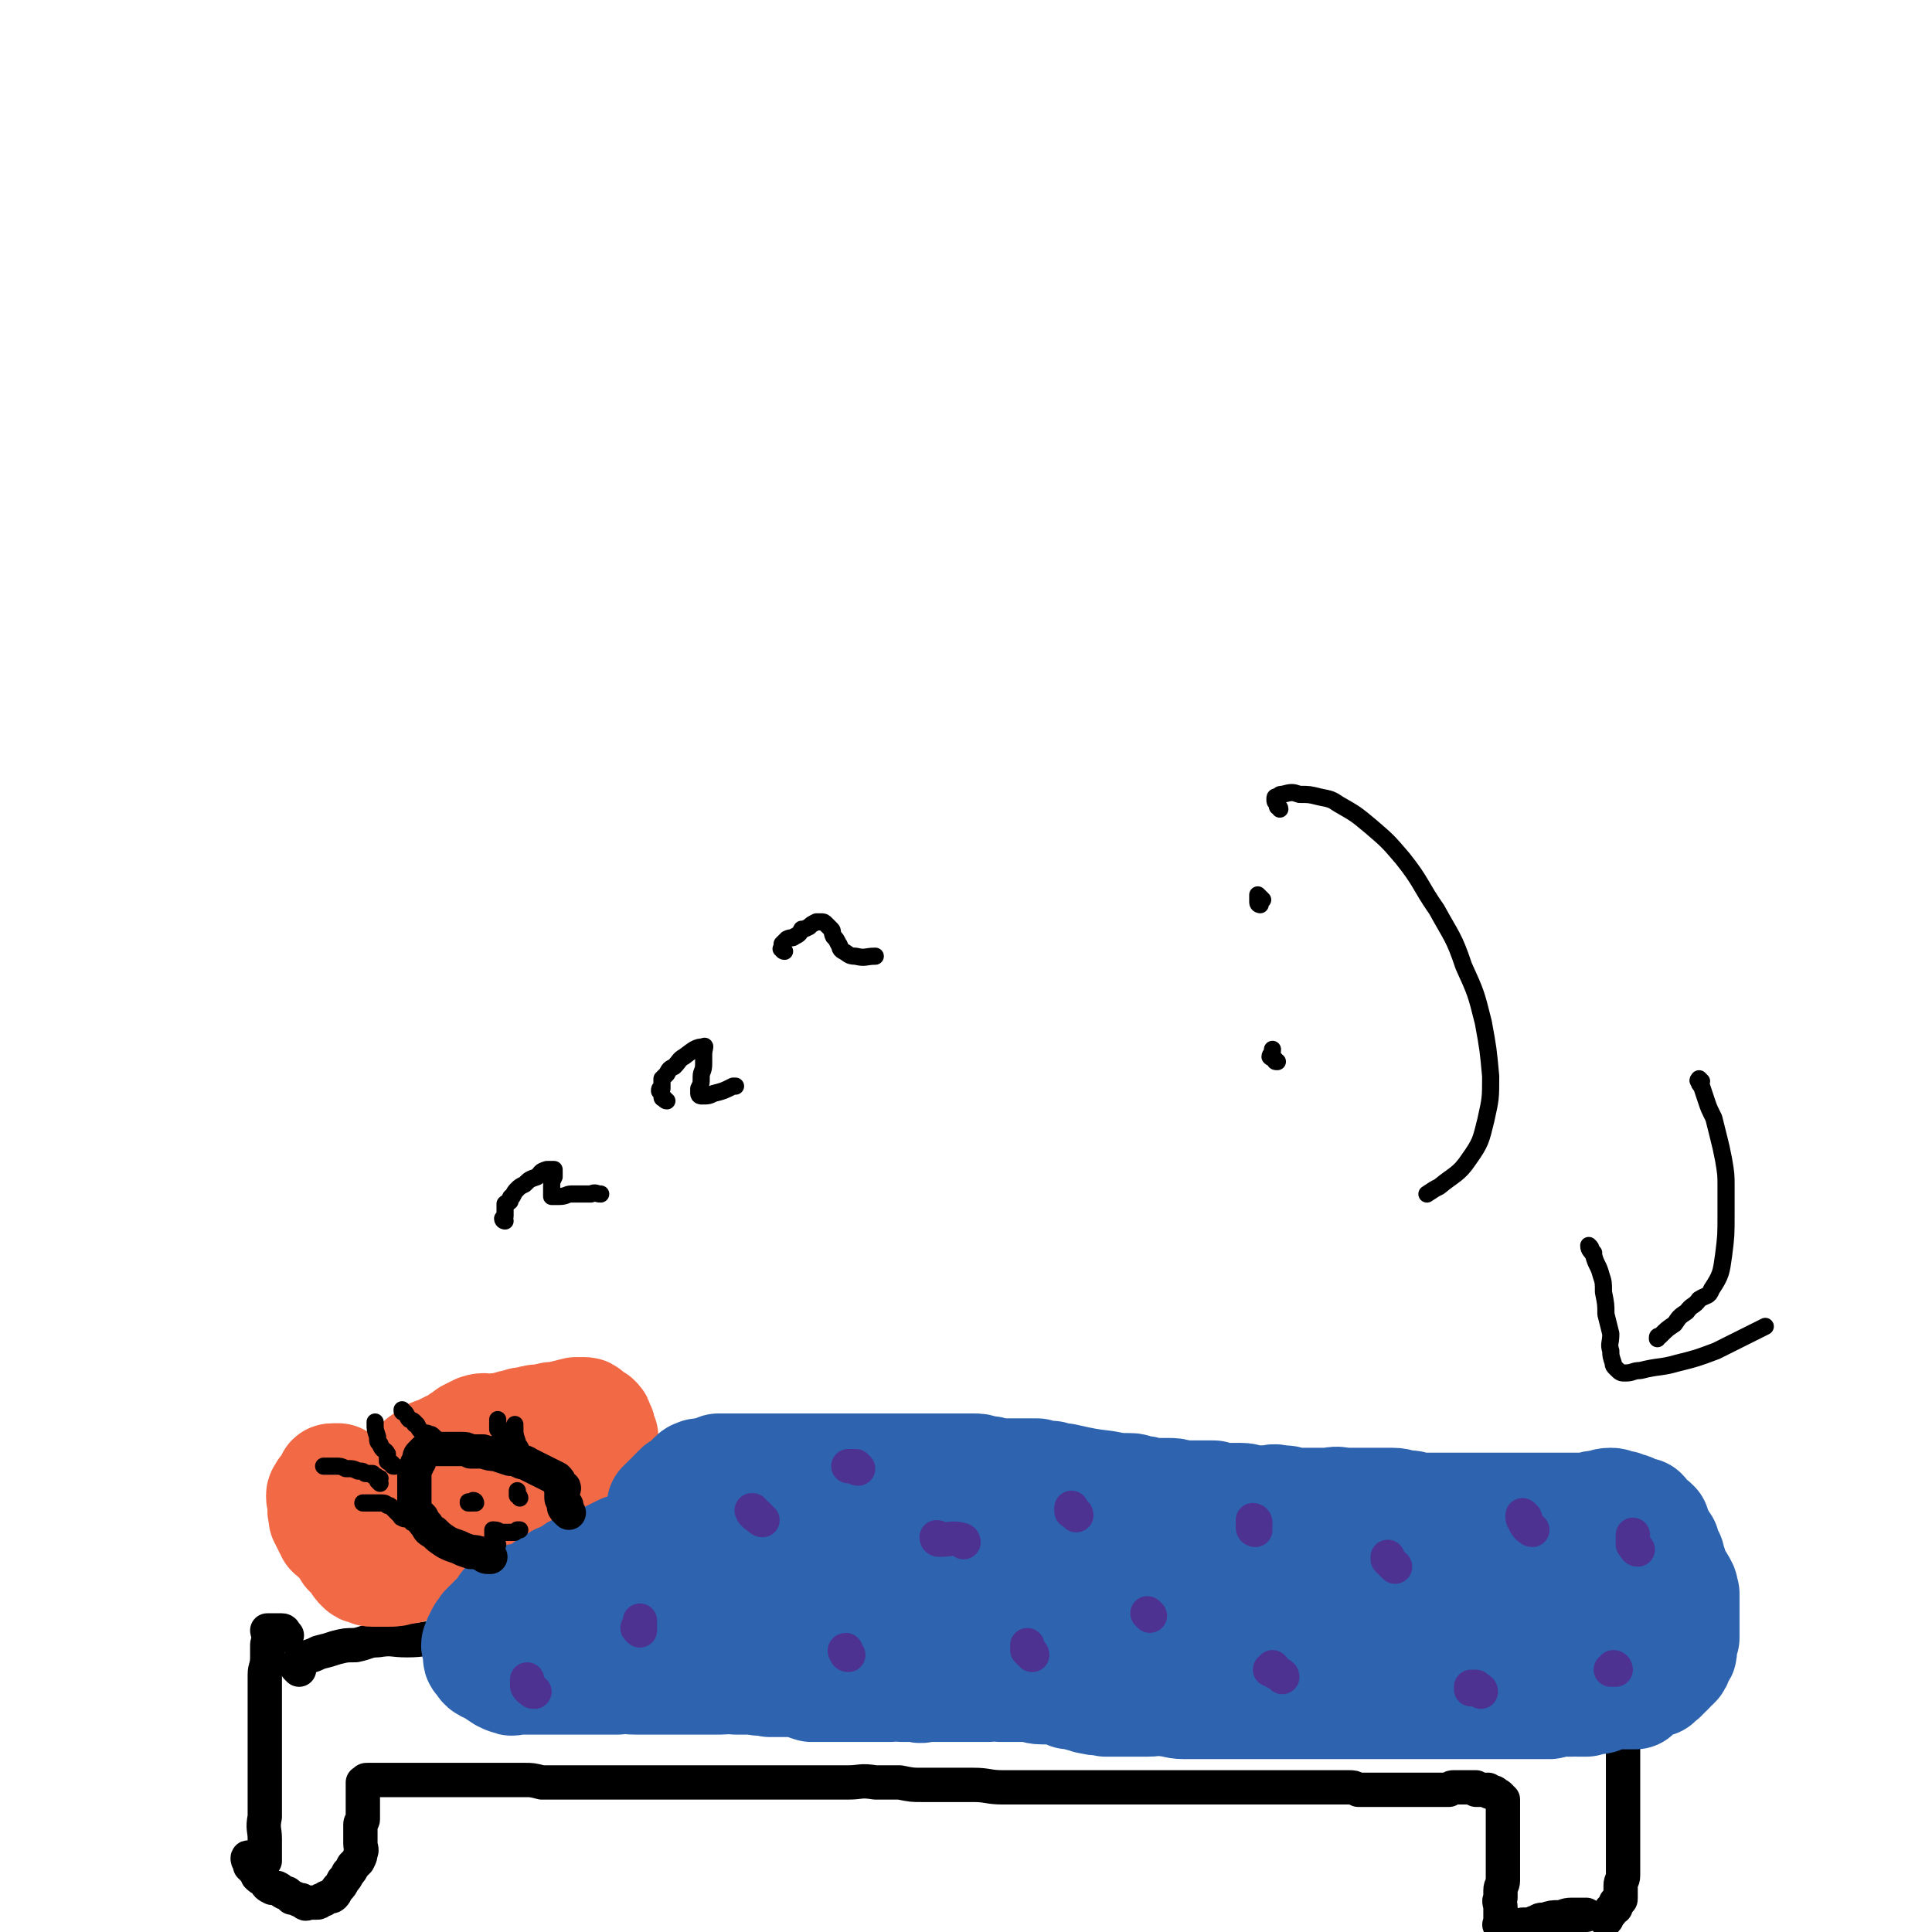 <svg viewBox='0 0 788 788' version='1.1' xmlns='http://www.w3.org/2000/svg' xmlns:xlink='http://www.w3.org/1999/xlink'><g fill='none' stroke='#000000' stroke-width='14' stroke-linecap='round' stroke-linejoin='round'><path d='M117,667c0,0 0,0 -1,-1 0,0 0,-1 -1,-1 -2,0 -2,0 -4,0 -1,0 -1,0 -2,0 0,1 1,1 1,2 0,1 0,1 0,2 -1,1 -1,1 -1,3 0,2 0,2 0,4 0,4 -1,4 -1,7 0,8 0,8 0,15 0,5 0,5 0,10 0,6 0,6 0,12 0,6 0,6 0,11 0,5 0,5 0,10 -1,5 0,5 0,9 0,4 0,4 0,9 '/><path d='M122,681c0,0 0,0 -1,-1 0,0 0,0 0,0 0,0 0,-1 0,-1 1,-1 1,-1 2,-1 1,-1 1,-1 2,-2 3,-1 3,-1 5,-2 4,-1 4,-1 7,-2 4,-1 4,-1 8,-1 5,-1 5,-2 9,-2 6,-1 6,0 12,0 7,0 7,-1 13,-1 7,0 7,0 15,0 7,0 7,0 15,1 8,0 8,0 16,1 9,2 9,2 19,3 9,1 9,1 19,2 10,0 10,0 21,1 12,0 12,0 24,0 10,0 10,0 20,0 12,0 12,0 23,0 11,0 11,0 22,0 11,-1 11,-1 22,-1 11,-1 11,0 22,-1 30,-1 30,-2 60,-3 8,-1 8,-1 17,-1 8,-1 8,-1 16,-1 9,0 9,0 18,0 8,0 8,0 16,0 7,0 7,0 15,0 7,0 7,0 14,0 8,0 8,0 16,0 6,0 6,0 12,0 7,0 7,0 13,0 5,0 5,0 11,0 5,0 5,0 10,0 4,0 4,0 8,0 4,0 4,0 8,0 2,0 2,0 5,-1 2,0 2,0 4,0 1,0 1,0 2,0 1,0 1,0 1,0 0,0 -1,0 0,-1 0,0 2,-1 2,-1 0,0 -2,0 -3,1 0,0 0,0 0,0 -1,1 0,1 0,2 0,1 -1,1 -1,3 0,1 0,1 -1,3 0,3 0,3 0,6 -1,3 -1,3 0,6 0,3 0,3 0,6 0,4 0,4 0,7 0,3 1,3 1,6 0,3 1,3 1,6 0,5 0,5 0,9 0,4 0,4 0,8 0,4 0,4 0,8 0,4 0,4 0,7 0,3 0,3 0,6 0,3 0,3 0,5 0,3 0,3 0,5 0,3 0,3 0,5 0,2 -1,2 -1,4 0,1 0,1 0,2 0,2 0,2 0,3 0,1 0,1 -1,1 0,1 0,1 -1,1 0,1 0,1 0,2 -1,0 -1,0 -1,0 0,1 0,1 -1,1 0,0 0,0 0,1 -1,0 -1,0 -1,1 -1,1 0,1 -1,2 0,0 0,0 0,0 '/><path d='M102,759c0,-1 -1,-2 -1,-1 0,0 0,1 1,2 0,1 0,1 0,1 1,1 1,1 2,2 1,1 1,1 1,2 1,1 1,1 3,2 1,2 1,2 3,3 1,0 1,0 2,0 2,1 1,1 3,2 1,0 1,0 2,1 0,0 0,0 1,1 1,0 1,0 3,1 0,0 0,0 1,0 1,1 1,1 1,1 1,1 1,0 2,0 0,0 0,0 1,0 0,0 0,0 1,0 0,0 0,0 1,0 1,0 1,0 2,-1 1,0 1,0 2,-1 2,-1 2,0 3,-1 1,-1 1,-2 2,-3 1,-1 1,-1 2,-3 1,-1 1,-1 2,-3 1,-1 1,-1 2,-3 1,-1 1,-1 2,-2 1,-2 1,-2 1,-3 1,-2 0,-2 0,-4 0,-1 0,-1 0,-3 0,-1 0,-1 0,-2 0,-2 0,-2 0,-3 0,-1 1,-1 1,-2 0,-1 0,-1 0,-2 0,-2 0,-2 0,-3 0,-1 0,-1 0,-1 0,-1 0,-1 0,-2 0,-1 0,-1 0,-1 0,-1 0,-1 0,-2 0,-1 0,-1 0,-1 0,0 0,0 0,-1 0,0 0,0 0,-1 0,0 0,0 0,-1 0,0 0,0 1,0 0,-1 0,-1 1,-1 1,0 1,0 2,0 3,0 3,0 6,0 1,0 1,0 2,0 2,0 2,0 3,0 2,0 2,0 3,0 2,0 2,0 4,0 1,0 1,0 3,0 2,0 2,0 4,0 2,0 2,0 4,0 2,0 2,0 5,0 3,0 3,0 6,0 4,0 4,0 7,0 4,0 4,0 7,0 4,0 4,0 8,0 3,0 3,0 7,1 3,0 3,0 6,0 4,0 4,0 8,0 4,0 4,0 8,0 4,0 4,0 8,0 4,0 4,0 7,0 4,0 4,0 8,0 4,0 4,0 8,0 5,0 5,0 11,0 5,0 5,0 10,0 6,0 6,0 11,0 5,0 5,0 10,0 5,0 5,0 10,0 6,0 6,0 11,0 4,0 4,0 9,0 5,0 5,-1 11,0 5,0 5,0 10,0 5,1 5,1 9,1 6,0 6,0 11,0 5,0 5,0 10,0 6,0 6,1 12,1 5,0 5,0 10,0 6,0 6,0 11,0 5,0 5,0 10,0 5,0 5,0 10,0 5,0 5,0 10,0 4,0 4,0 9,0 5,0 5,0 9,0 5,0 5,0 9,0 4,0 4,0 8,0 3,0 3,0 7,0 3,0 3,0 7,0 3,0 3,0 6,0 3,0 3,0 5,0 3,0 3,0 6,0 3,0 3,0 6,0 2,0 2,0 5,0 2,0 2,0 4,0 2,0 2,0 4,0 2,0 2,0 5,0 2,0 2,0 4,1 1,0 1,0 2,0 1,0 1,0 2,0 2,0 2,0 4,0 1,0 1,0 2,0 4,0 4,0 8,0 1,0 1,0 3,0 2,0 2,0 4,0 1,0 1,0 3,0 2,0 2,0 4,0 1,0 1,0 3,0 1,0 1,0 2,0 1,-1 1,-1 2,-1 1,0 1,0 2,0 1,0 1,0 2,0 1,0 1,0 1,0 1,0 1,0 3,0 0,0 1,0 1,0 0,0 0,0 0,1 1,0 1,0 2,0 0,0 0,0 1,0 0,0 0,0 1,0 0,0 1,0 1,0 0,0 0,1 1,1 0,0 0,0 1,0 1,0 1,1 1,1 1,0 1,0 2,1 0,0 0,1 1,1 0,1 0,1 0,2 0,1 0,1 0,3 0,2 0,2 0,4 0,3 0,3 0,5 0,3 0,3 0,5 0,3 0,3 0,6 0,2 0,2 0,4 0,2 0,2 0,4 0,2 -1,2 -1,4 0,1 0,1 0,3 -1,2 0,2 0,4 0,1 0,1 0,2 0,1 0,1 0,2 0,1 0,1 0,1 0,1 0,1 0,2 0,0 -1,0 0,0 0,0 0,0 0,0 1,0 1,1 1,1 1,0 1,0 2,1 1,0 1,0 2,0 1,-1 1,-1 2,-1 1,0 1,-1 2,-1 1,0 1,0 3,0 1,0 1,-1 3,-1 1,-1 1,-1 3,-1 3,-1 3,-1 6,-1 2,0 2,-1 5,-1 2,0 2,0 5,0 0,0 0,0 1,0 '/></g>
<g fill='none' stroke='#F26946' stroke-width='45' stroke-linecap='round' stroke-linejoin='round'><path d='M139,606c0,-1 -1,-1 -1,-1 0,-1 0,-1 0,-1 0,0 0,-1 0,-1 0,0 0,0 0,0 -1,0 -1,0 -1,0 -1,0 -1,0 -1,0 -1,0 -1,0 -1,1 0,0 0,0 0,0 -1,1 -1,1 -1,2 -1,1 -1,1 -1,1 0,1 0,1 -1,1 0,1 -1,1 -1,2 0,1 0,1 1,2 0,1 0,1 0,2 0,2 -1,2 0,3 0,1 0,1 0,2 1,1 1,1 1,2 0,0 0,0 1,1 0,0 0,0 0,1 1,1 1,1 1,2 1,0 1,0 2,1 0,1 0,1 1,1 2,2 2,2 3,4 1,1 1,1 1,2 1,1 1,1 2,2 1,1 1,1 2,2 0,1 0,1 1,2 1,1 1,1 2,1 2,1 2,1 3,1 1,0 1,0 2,0 2,0 2,0 4,0 3,0 3,0 6,-1 2,0 2,0 5,-1 3,-1 3,-1 7,-1 3,-1 3,-1 6,-2 3,-1 3,0 6,-1 2,0 2,0 5,0 2,0 2,0 3,0 2,0 2,0 4,0 2,0 2,0 4,0 2,0 2,0 4,0 2,0 2,-1 3,-1 3,0 3,0 5,-1 2,0 2,-1 4,-1 2,-1 2,-1 4,-2 2,-1 2,-1 4,-3 2,-1 2,-1 4,-2 2,-1 1,-1 3,-2 1,-2 1,-2 2,-3 1,-1 1,-1 2,-1 2,-1 2,-1 3,-2 1,-1 0,-1 1,-2 1,-1 1,-1 2,-2 1,-1 1,-1 1,-1 1,-2 1,-2 1,-3 0,-1 1,-1 1,-2 0,-1 0,-1 0,-2 0,-2 0,-2 0,-3 0,0 -1,0 -1,-1 0,0 0,0 0,-1 0,-1 -1,-1 -1,-2 0,0 0,0 0,-1 0,-1 0,-1 0,-2 0,-1 0,-1 0,-1 0,-1 0,-1 0,-2 0,0 0,0 0,-1 0,-1 0,-1 0,-1 -1,-1 0,-1 0,-1 0,-1 0,-1 0,-2 0,-1 0,-1 0,-1 -1,-1 -1,-1 -1,-2 0,-1 0,-1 0,-1 0,-1 -1,-1 -1,-2 0,-1 0,-1 -1,-2 0,0 -1,0 -1,0 -1,-1 -1,-1 -1,-1 -1,-1 -1,-1 -1,-1 -1,-1 -1,-1 -2,-1 0,0 0,0 -1,0 -1,0 -1,0 -2,0 -4,1 -4,1 -8,2 -1,0 -1,0 -2,0 -1,0 -1,1 -1,1 -2,0 -2,0 -4,0 -2,0 -2,0 -4,1 -3,0 -3,0 -5,1 -3,0 -3,1 -5,1 -3,1 -3,0 -5,1 -3,0 -3,-1 -6,0 -2,1 -2,1 -4,2 -2,2 -2,1 -4,3 -2,1 -2,1 -4,2 -2,1 -2,1 -4,2 -2,1 -2,0 -4,2 -2,1 -1,1 -3,2 -1,1 -1,1 -2,2 -2,1 -1,1 -2,2 -1,1 -2,1 -2,2 -1,1 -1,2 -1,3 -1,1 -1,1 -1,2 0,1 -1,0 -1,1 0,1 0,1 -1,1 0,1 0,1 -1,2 0,0 0,-1 0,-1 -1,0 -1,0 -1,0 0,0 0,0 1,0 1,-1 2,-1 3,-2 3,-1 3,-1 6,-1 5,-2 4,-2 9,-3 4,-1 4,-1 7,-1 4,-1 4,-1 8,-2 4,-1 4,0 7,0 3,-1 3,-1 6,-1 2,-1 2,-1 4,-1 1,0 1,0 3,-1 1,0 1,0 2,0 1,-1 1,0 2,0 1,0 1,0 2,0 1,0 1,0 2,0 1,0 1,0 2,0 1,0 1,0 1,0 1,0 1,0 2,0 0,-1 0,-1 1,-1 0,0 0,-1 0,-1 -1,0 -1,1 -1,1 -1,0 -1,-1 -2,-1 -1,0 -1,0 -2,0 -2,0 -2,0 -5,0 -3,0 -3,0 -6,0 -3,0 -3,0 -6,0 -3,0 -3,0 -6,1 -8,2 -8,2 -16,5 -2,0 -2,1 -3,2 -1,1 0,1 -1,2 '/></g>
<g fill='none' stroke='#2D63AF' stroke-width='45' stroke-linecap='round' stroke-linejoin='round'><path d='M278,630c-1,-1 -1,-1 -1,-1 -1,-1 0,-1 0,-1 0,0 0,0 0,-1 0,0 0,0 -1,1 0,0 0,0 -1,0 0,0 0,0 0,0 -1,0 -1,0 -1,0 -1,0 -1,0 -1,0 -1,0 -1,0 -1,0 -1,0 -1,0 -2,0 -1,0 -1,-1 -1,0 -1,0 -1,0 -2,0 -1,1 -1,1 -2,1 -1,0 -1,0 -3,1 -1,0 -1,0 -2,1 -1,0 -1,0 -3,0 -2,1 -2,1 -3,1 -2,1 -2,1 -4,2 -2,1 -2,1 -4,2 -1,0 -1,0 -3,1 -1,1 -1,1 -3,2 -1,0 -1,0 -3,1 -2,0 -2,0 -3,1 -2,1 -2,1 -3,2 -1,0 -1,1 -3,1 -1,1 -1,1 -2,2 -1,0 -1,0 -2,1 -1,0 -1,0 -2,1 -1,1 -1,1 -3,2 -1,1 -1,1 -2,1 -1,1 -1,0 -3,1 -1,0 -1,0 -2,0 -1,1 -1,1 -2,1 -1,1 -1,0 -2,1 -1,0 -1,1 -2,1 -1,2 -1,2 -2,3 -1,1 -1,1 -2,2 -1,1 -1,1 -2,2 -1,1 -1,1 -2,2 0,1 0,0 -1,2 -1,0 0,0 -1,1 0,1 0,1 -1,2 0,0 0,0 0,1 -1,1 -1,1 0,2 0,1 0,1 0,2 0,1 0,1 0,2 0,1 1,1 1,1 1,1 1,1 1,2 1,1 1,1 2,1 3,2 3,2 6,4 1,0 1,1 3,1 1,1 1,0 3,0 3,0 3,0 6,0 5,0 5,0 9,0 4,0 4,0 9,0 4,0 4,0 8,0 5,0 5,0 9,0 3,-1 3,0 7,0 3,0 3,0 6,0 3,0 3,0 6,0 3,0 3,0 6,0 2,0 2,0 5,0 3,0 3,0 5,0 4,0 4,0 7,0 3,0 3,-1 6,0 4,0 4,0 7,0 4,1 4,0 7,1 3,0 3,0 6,0 3,0 3,0 5,0 3,1 3,1 6,2 3,0 3,0 6,0 3,0 3,0 6,0 3,0 3,0 6,0 4,0 4,0 7,0 4,0 4,0 7,0 2,0 2,-1 5,0 3,0 3,0 6,0 2,1 2,0 4,0 3,0 3,0 5,0 3,0 3,0 5,0 2,0 2,0 5,0 3,0 3,0 5,0 3,0 3,0 5,0 3,-1 3,-1 5,0 3,0 3,0 5,0 3,0 3,0 6,0 3,0 3,1 6,1 3,0 3,0 6,0 3,1 3,1 5,2 3,0 3,0 5,1 2,0 2,1 4,1 3,1 3,0 6,1 3,0 3,0 5,0 3,0 3,0 6,0 3,0 3,0 6,0 4,0 4,-1 8,0 3,0 3,1 7,1 3,0 3,0 7,0 3,0 3,0 6,0 3,0 3,0 6,0 3,0 3,0 6,0 4,0 4,0 8,0 3,0 3,0 7,0 3,0 3,0 7,0 4,0 4,0 7,0 4,0 4,0 7,0 4,0 4,0 8,0 2,0 2,0 5,0 6,0 6,0 12,0 2,0 2,0 5,0 3,0 3,0 6,0 3,0 3,0 6,0 4,0 4,0 8,0 3,0 3,0 7,0 3,0 3,0 6,0 3,0 3,0 6,0 2,0 2,0 4,0 1,0 1,0 3,0 2,0 2,0 4,0 2,0 2,0 4,0 2,0 2,0 4,0 1,0 1,-1 3,-1 1,0 1,0 3,0 1,0 1,0 3,0 1,-1 1,0 2,0 1,0 1,0 2,0 1,0 1,0 2,0 2,-1 2,-1 4,-1 0,0 0,0 1,0 1,0 1,-1 2,-1 1,0 1,0 3,-1 1,0 1,0 2,0 1,0 1,0 2,0 1,0 1,0 2,0 0,0 0,0 1,0 0,0 0,0 0,0 2,0 2,0 3,0 1,-1 0,-1 1,-2 1,0 1,0 1,0 2,-1 1,-1 3,-2 1,0 1,0 3,-1 1,0 1,0 1,-1 1,-1 1,-1 2,-1 0,-1 0,-1 1,-1 0,-1 1,-1 1,-1 1,-1 1,-1 1,-1 1,-1 0,-1 1,-2 1,0 1,0 1,0 1,-1 1,-1 1,-2 0,-1 0,-1 0,-1 1,-1 1,0 1,-1 1,-1 1,-1 1,-2 0,-1 0,-1 0,-3 0,-1 0,-1 1,-2 0,-1 0,-1 0,-2 0,-1 0,-1 0,-2 0,-1 0,-1 0,-2 0,-1 0,-1 0,-1 0,-2 0,-2 0,-3 0,0 0,0 0,-1 0,0 0,0 0,-1 0,-1 0,-1 0,-2 0,-2 0,-2 0,-3 0,-1 0,-1 0,-1 -1,-2 0,-2 -1,-3 0,-1 -1,-1 -1,-2 -2,-3 -2,-3 -3,-6 0,-1 0,-1 -1,-2 0,0 -1,0 -1,-1 0,0 1,-1 1,-1 -1,-1 -1,-1 -1,-1 -1,-1 0,-1 -1,-2 0,0 0,0 0,-1 0,-1 0,-1 0,-1 -1,-1 -1,-1 -1,-1 -1,-1 -1,-1 -1,-2 0,-1 -1,-1 -1,-1 0,0 -1,0 -1,-1 0,0 0,-1 0,-1 0,-1 0,-1 0,-2 -1,-1 -1,-1 -2,-1 -1,-1 -1,-1 -1,-1 0,0 0,-1 -1,-1 -1,-1 0,-1 -1,-2 -1,0 -1,0 -2,0 -1,-1 -1,-1 -2,-1 -1,-1 -1,-1 -3,-1 -1,-1 -1,-1 -3,-1 -1,0 -1,-1 -3,-1 -3,0 -3,1 -5,1 -3,0 -3,1 -6,1 -3,0 -3,0 -5,0 -2,0 -2,0 -4,0 -2,0 -2,0 -5,0 -2,0 -2,0 -4,0 -2,0 -2,0 -4,0 -3,0 -3,0 -6,0 -4,0 -4,0 -7,0 -3,0 -3,0 -7,0 -3,0 -3,0 -7,0 -3,0 -3,0 -6,0 -3,0 -3,0 -6,0 -3,0 -3,0 -6,0 -2,0 -2,-1 -5,-1 -3,0 -3,-1 -6,-1 -3,0 -3,0 -7,0 -3,0 -3,0 -6,0 -4,0 -4,0 -7,0 -4,-1 -4,0 -7,0 -4,0 -4,0 -7,0 -3,0 -3,0 -7,0 -2,-1 -2,-1 -5,-1 -3,-1 -3,0 -5,0 -3,0 -3,0 -6,0 -2,0 -2,-1 -5,-1 -2,0 -2,0 -5,0 -3,0 -3,0 -6,-1 -3,0 -3,0 -6,0 -3,0 -3,0 -7,0 -3,-1 -3,-1 -6,-1 -3,0 -3,0 -5,0 -3,0 -3,-1 -6,-1 -2,0 -2,-1 -4,-1 -5,0 -5,0 -10,-1 -8,-1 -8,-1 -17,-3 -2,0 -2,0 -5,-1 -3,0 -3,0 -6,-1 -2,0 -2,0 -5,0 -3,0 -3,0 -6,0 -2,0 -2,0 -5,0 -3,-1 -3,-1 -5,-1 -3,-1 -3,-1 -5,-1 -3,0 -3,0 -6,0 -3,0 -3,0 -6,0 -3,0 -3,0 -7,0 -2,0 -2,0 -5,0 -3,0 -3,0 -6,0 -2,0 -2,0 -5,0 -2,0 -2,0 -4,0 -3,0 -3,0 -6,0 -2,0 -2,0 -5,0 -2,0 -2,0 -4,0 -2,0 -2,0 -3,0 -2,0 -2,0 -3,0 -3,0 -3,0 -5,0 -2,0 -2,0 -4,0 -1,0 -1,0 -3,0 -2,0 -2,0 -4,0 -2,0 -2,0 -3,0 -2,0 -2,0 -3,0 -2,0 -2,0 -4,0 -2,0 -2,0 -4,0 -2,0 -2,0 -3,0 -2,0 -2,0 -3,0 -1,0 -1,0 -2,0 -2,0 -2,0 -3,0 -1,0 -2,0 -3,0 -1,1 -1,1 -1,2 -1,0 -2,0 -3,0 -1,0 -1,-1 -2,0 -1,0 -1,0 -2,0 -1,1 -1,0 -2,1 -1,1 -1,1 -1,1 -1,2 -1,2 -2,3 -1,1 -1,1 -3,1 -1,1 -1,1 -2,2 -1,1 -1,1 -1,2 -1,0 -1,0 -2,1 -1,1 -1,1 -2,2 '/><path d='M303,630c0,-1 0,-1 -1,-1 0,-1 0,-1 -1,-1 -1,0 -1,0 -2,0 -1,0 -1,0 -3,0 -3,1 -3,1 -5,2 -3,1 -3,0 -6,2 -4,1 -4,1 -7,4 -4,2 -3,3 -7,5 -4,3 -4,3 -7,5 -3,1 -3,1 -6,3 -2,1 -2,2 -4,3 -1,1 -2,0 -3,1 -1,1 -1,1 -2,2 -1,1 -1,1 -1,1 -1,1 -1,2 0,2 0,0 0,0 1,0 1,-1 1,0 2,0 3,0 3,0 6,0 4,0 4,0 8,0 5,0 5,0 11,0 6,-1 6,-1 12,-2 7,-1 7,-1 14,-2 6,-1 6,0 12,-1 6,-1 6,-1 12,-3 5,-1 5,-1 10,-2 5,-1 5,-1 9,-2 5,-1 5,-1 9,-2 3,-2 3,-1 6,-3 2,-1 2,-2 4,-3 2,-1 2,-1 4,-2 1,-1 2,0 3,-1 1,0 1,0 2,-1 0,-1 0,-1 0,-2 0,0 0,0 0,0 -9,-1 -9,-1 -18,0 -4,0 -4,1 -8,2 -4,2 -5,2 -9,4 -5,2 -4,3 -9,5 -3,2 -3,2 -6,4 -1,1 -2,1 -3,3 -1,1 -1,1 -1,3 0,0 1,1 1,1 3,0 3,0 6,1 6,0 6,0 13,0 9,-1 9,-1 17,-2 8,0 8,-1 16,-1 7,-1 7,-1 15,-2 6,-1 6,-1 13,-1 5,-1 5,-1 10,-1 3,-1 3,-1 7,-1 1,0 2,0 3,0 0,0 -1,1 0,1 0,1 0,1 1,2 1,1 1,1 2,1 2,1 2,1 5,1 6,1 6,1 11,1 6,0 6,0 13,0 6,0 6,0 13,0 5,0 5,0 10,0 4,0 4,0 8,0 3,0 3,0 5,0 1,0 2,0 2,0 0,0 -1,0 -2,0 -2,0 -2,1 -4,2 -2,1 -2,1 -4,2 -2,2 -2,2 -3,3 -1,1 -1,1 -2,2 0,0 -1,0 0,0 1,0 1,-1 3,-2 4,-1 4,-1 8,-3 3,-2 4,-2 7,-4 3,-1 3,-2 5,-4 2,-1 2,-1 3,-2 1,-2 1,-2 1,-3 -1,-1 -2,-1 -4,-1 -3,-1 -3,-1 -6,-1 -5,0 -5,0 -10,0 -6,0 -6,0 -11,0 -5,0 -5,-1 -10,-1 -6,0 -6,-1 -12,-1 -5,0 -5,0 -11,0 -5,0 -5,0 -10,0 -4,0 -4,0 -8,-1 -3,0 -3,0 -6,-1 -3,0 -3,0 -6,0 -1,-1 -1,-1 -3,-1 0,-1 0,-1 -1,-1 -1,0 -1,-1 -2,-1 0,0 -1,0 0,0 1,-1 1,-2 3,-3 2,-1 2,-1 5,-1 4,0 4,0 8,0 4,0 4,0 9,0 4,0 4,0 9,0 4,1 4,1 8,2 5,0 5,1 9,2 5,1 5,0 10,1 3,1 4,1 7,3 2,1 3,1 4,3 0,1 0,2 -1,3 -3,2 -3,1 -7,1 -5,1 -5,2 -11,2 -10,0 -10,0 -21,-1 -9,0 -9,0 -18,-1 -9,-1 -9,-1 -17,-2 -7,-1 -7,-1 -14,-3 -5,-1 -5,0 -11,-1 -3,-1 -3,-1 -7,-3 -1,0 -3,0 -2,-1 0,0 2,0 4,0 3,-1 3,-1 5,-1 5,0 5,0 9,0 13,0 13,0 26,0 14,0 14,0 27,0 16,1 16,1 32,2 17,1 17,1 33,2 15,1 15,1 30,2 12,1 12,0 23,1 10,1 10,1 20,3 7,1 7,1 14,2 4,1 4,1 9,2 3,1 3,1 5,3 3,1 3,1 4,3 1,3 1,3 1,6 1,2 1,2 2,4 0,2 1,2 2,3 1,0 1,0 2,1 1,0 1,0 2,0 0,0 0,-1 0,-1 0,-1 1,-1 0,-1 0,-1 -1,-1 -2,-2 -2,-1 -2,-2 -5,-2 -4,-2 -4,-1 -8,-2 -7,-1 -7,0 -13,0 -6,-1 -6,-1 -13,0 -5,0 -5,0 -10,1 -4,0 -4,0 -8,0 -3,0 -3,0 -6,0 -2,0 -2,0 -4,0 0,0 0,0 0,0 1,0 1,0 3,0 1,0 1,0 2,0 2,0 2,-1 4,-1 3,0 3,1 6,1 1,0 1,0 3,-1 1,0 2,0 2,0 -6,1 -8,1 -15,1 -6,0 -6,0 -11,0 -5,0 -5,1 -10,1 -3,1 -3,0 -6,1 -2,0 -3,0 -4,1 -1,1 -1,2 0,3 2,2 2,2 4,3 5,2 5,2 10,3 9,1 9,0 18,0 11,0 11,0 22,0 2,1 2,1 4,1 '/><path d='M648,662c0,0 0,-1 -1,-1 0,-1 0,-1 -1,-1 -1,-1 0,-1 -2,-2 0,-1 -1,0 -1,0 -1,-1 -1,-1 -1,-2 0,0 1,0 2,0 1,0 1,0 2,-1 2,0 2,-1 4,-1 1,-1 1,0 3,0 1,0 1,-1 1,-1 1,0 1,0 1,0 1,-1 0,-1 0,-1 -1,0 -1,0 -2,0 -1,-1 -1,-1 -1,-1 -1,0 -1,0 -2,1 0,0 -1,-1 -1,0 0,0 0,0 0,0 '/><path d='M641,648c-1,-1 -1,-1 -1,-1 -1,-1 -1,-1 -1,-1 -1,0 -1,0 -2,0 -1,-1 -1,-1 -1,-1 -1,-1 -1,-1 -1,-1 -1,0 -1,0 -2,-1 0,0 0,0 0,0 '/></g>
<g fill='none' stroke='#4D3292' stroke-width='14' stroke-linecap='round' stroke-linejoin='round'><path d='M261,665c0,0 -1,-1 -1,-1 0,0 0,0 1,0 0,-1 0,-1 0,-2 0,0 0,0 0,0 0,-1 0,-1 0,-1 '/><path d='M311,620c-1,0 -1,-1 -1,-1 -1,0 -1,0 -1,-1 0,0 0,0 -1,0 0,-1 0,-1 -1,-1 0,0 0,0 0,-1 -1,0 0,0 0,0 0,0 0,1 0,1 '/><path d='M346,675c0,0 -1,0 -1,-1 0,0 0,0 0,0 -1,-1 0,-1 0,-1 '/><path d='M218,690c-1,0 -1,0 -1,-1 -1,0 -1,0 -1,0 -1,-1 -1,-1 -1,-2 0,-1 0,-1 0,-1 0,-1 0,-1 0,-1 0,0 0,0 0,0 '/><path d='M393,629c0,0 0,-1 -1,-1 -4,-1 -4,0 -9,0 -1,0 -1,-1 -1,-1 0,0 1,0 2,1 '/><path d='M350,599c-1,0 -1,-1 -1,-1 -1,0 -1,0 -1,0 -1,0 -1,0 -1,0 -1,0 -1,0 -1,0 0,0 0,0 1,0 '/><path d='M421,675c0,-1 -1,-1 -1,-1 -1,-1 -1,-1 -1,-1 0,-1 0,-1 0,-2 '/><path d='M439,618c0,-1 -1,-1 -1,-1 -1,-1 -1,0 -1,-1 0,0 0,0 0,-1 0,0 0,0 0,0 '/><path d='M469,659c0,0 -1,-1 -1,-1 0,0 0,0 0,0 '/><path d='M512,624c0,0 -1,0 -1,-1 0,0 1,0 1,0 0,-1 -1,-1 -1,-1 0,-1 0,-1 0,-2 0,0 1,0 1,1 0,0 0,0 0,1 '/><path d='M523,684c0,-1 -1,-1 -1,-1 -1,-1 -1,-1 -2,-1 0,-1 0,-1 -1,-2 0,0 0,1 -1,1 '/><path d='M569,639c-1,-1 -1,-1 -1,-1 -1,-1 -1,-1 -1,-1 -1,-1 -1,-1 -1,-1 0,0 0,0 0,-1 0,0 0,0 0,0 '/><path d='M604,690c0,-1 -1,-1 -1,-1 -1,-1 -1,-1 -1,-1 -1,0 -1,0 -2,0 0,0 0,1 0,1 '/><path d='M625,624c0,0 -1,0 -1,-1 -1,0 -1,0 -1,-1 -1,0 -1,-1 -1,-1 0,-1 -1,-1 -1,-2 0,0 0,-1 0,-1 0,0 1,1 1,1 '/><path d='M659,681c0,0 0,-1 -1,-1 0,0 0,1 0,1 -1,0 -1,0 -1,0 '/><path d='M668,632c-1,0 -1,-1 -1,-1 -1,-1 -1,-1 -1,-1 0,-2 0,-2 0,-4 '/></g>
<g fill='none' stroke='#000000' stroke-width='14' stroke-linecap='round' stroke-linejoin='round'><path d='M232,617c0,0 -1,-1 -1,-1 -1,-1 -1,-1 -1,-2 0,0 1,0 1,0 -1,0 -1,0 -1,-1 0,0 0,0 0,-1 0,0 -1,0 -1,-1 0,0 0,0 0,-1 0,0 0,0 0,0 0,-1 0,-1 0,-1 0,-1 0,-1 0,-1 0,-1 1,-1 1,-1 0,-1 -1,0 -1,-1 -1,0 0,-1 -1,-1 0,-1 0,-1 -1,-2 -4,-2 -4,-2 -8,-4 -2,-1 -2,-1 -4,-2 -1,-1 -1,0 -3,-1 -2,-1 -2,-1 -4,-1 -3,-1 -3,-1 -6,-2 -2,0 -2,0 -5,-1 -2,0 -2,0 -5,0 -2,-1 -2,-1 -4,-1 -2,0 -2,0 -3,0 -3,0 -3,0 -5,0 -1,0 -1,0 -2,0 -1,0 -1,-1 -3,0 -1,0 -1,0 -2,1 -1,1 -1,1 -1,1 -1,1 -1,1 -1,3 -1,1 -1,1 -1,2 -1,1 -1,1 -1,3 0,1 0,1 0,2 0,2 0,2 0,4 0,2 0,2 0,3 0,2 0,2 0,4 0,1 0,1 1,3 1,1 1,1 2,2 1,2 1,2 2,3 1,2 1,2 3,3 2,2 2,2 5,4 2,1 2,1 5,2 2,1 2,1 5,2 2,0 2,0 5,1 1,1 1,1 3,1 '/></g>
<g fill='none' stroke='#000000' stroke-width='7' stroke-linecap='round' stroke-linejoin='round'><path d='M194,613c0,0 0,-1 -1,-1 0,0 0,0 0,1 -1,0 -1,0 -1,0 0,0 0,0 -1,0 0,0 0,-1 0,0 0,0 0,0 1,0 '/><path d='M212,611c0,0 0,-1 -1,-1 0,-1 0,-1 0,-1 0,0 0,0 0,-1 '/><path d='M203,630c-1,-1 -1,-1 -1,-1 -1,-1 -1,-1 -1,-1 0,0 0,0 0,-1 0,0 0,0 0,-1 0,0 0,0 0,0 0,-1 0,-1 0,-1 0,0 0,-1 0,-1 1,0 2,0 3,1 1,0 1,0 2,0 1,0 1,0 1,0 1,0 1,0 2,0 0,0 0,0 1,0 1,-1 1,-1 1,-1 1,0 1,0 1,0 '/><path d='M219,598c0,0 -1,0 -1,-1 0,0 0,0 0,0 -1,0 -1,0 -1,0 -1,-1 -1,-1 -1,-1 0,-1 0,-1 0,-1 -1,0 -1,0 -1,-1 -1,0 -1,0 -1,-1 -1,0 -1,0 -1,-1 -1,-1 -1,-1 -2,-3 0,0 0,0 -1,-1 0,-1 0,-1 0,-2 0,0 0,0 0,0 '/><path d='M209,598c0,0 0,0 -1,-1 0,-1 0,-1 0,-1 0,-1 0,-1 0,-2 0,0 0,0 0,-1 0,-1 -1,-1 -1,-2 0,-1 0,-1 0,-1 -1,-1 -1,-1 -1,-1 -1,-1 -1,-1 -1,-2 0,0 0,0 -1,-1 0,-1 0,-1 0,-2 -1,-1 -1,-1 -1,-1 0,-1 0,-1 0,-2 0,-1 0,-1 0,-2 '/><path d='M181,591c0,-1 -1,-1 -1,-1 -1,-1 -1,-1 -1,-1 0,0 0,0 0,-1 -1,-1 -1,-1 -2,-2 -1,-1 -1,-1 -2,-1 -1,-1 -2,0 -3,-1 -1,-1 -1,-1 -2,-3 -1,0 -1,0 -1,-1 -1,-1 -2,-1 -2,-1 -1,-1 -1,-2 -2,-3 -1,0 -1,0 -1,-1 '/><path d='M155,605c0,0 -1,-1 -1,-1 0,-1 1,-1 1,-1 -1,0 -1,-1 -2,-1 -1,0 -1,0 -1,-1 -1,0 -1,0 -3,0 -1,-1 -1,-1 -3,-1 -2,-1 -2,-1 -5,-1 -2,-1 -2,-1 -4,-1 -2,0 -2,0 -4,0 0,0 0,0 -1,0 '/><path d='M168,621c0,-1 0,-1 -1,-1 -1,-1 -2,0 -3,-1 -1,0 0,-1 -1,-1 -2,-2 -2,-2 -3,-3 -1,-1 -1,-1 -2,-1 -1,-1 -1,-1 -3,-1 -2,0 -2,0 -4,0 -1,0 -1,0 -3,0 0,0 0,0 0,0 '/><path d='M161,598c-1,0 -1,0 -1,-1 -1,-1 -1,0 -2,-1 0,-1 0,-1 0,-3 -1,-2 -2,-1 -3,-4 -1,-1 -1,-1 -1,-3 -1,-3 -1,-3 -1,-5 0,0 0,0 0,-1 '/><path d='M219,598c0,0 0,0 -1,-1 0,0 0,0 0,0 -1,-1 -1,-1 -2,-2 -1,-1 -1,-1 -2,-2 -1,-1 -1,-1 -2,-3 -1,-1 -1,-1 -1,-2 -1,-3 -1,-3 -1,-6 -1,0 0,0 0,-1 '/><path d='M514,369c0,0 -1,0 -1,-1 0,0 0,0 0,-1 0,0 0,0 0,-1 0,0 0,-1 0,-1 1,1 1,1 2,2 '/><path d='M521,433c-1,0 -1,0 -1,-1 -1,-1 -1,0 -2,-1 0,-1 1,-1 1,-3 '/><path d='M522,330c0,-1 -1,-1 -1,-1 0,-1 0,-1 0,-1 -1,-1 -1,-1 -1,-2 0,-1 0,-1 1,-1 1,-1 1,-1 2,-1 4,-1 4,-1 7,0 4,0 4,0 8,1 5,1 5,1 8,3 7,4 7,4 13,9 7,6 7,6 13,13 8,10 7,11 14,21 6,11 7,11 11,23 5,11 5,11 8,23 2,11 2,11 3,22 0,9 0,9 -2,18 -2,8 -2,9 -7,16 -4,6 -6,6 -12,11 -2,1 -2,1 -5,3 '/><path d='M206,498c0,0 -1,0 -1,-1 0,0 1,0 1,-1 0,-1 0,-1 0,-2 0,0 0,0 0,-1 0,-1 0,-1 0,-2 1,-1 1,0 2,-1 0,-1 0,-2 1,-2 1,-2 1,-2 2,-3 1,-1 1,-1 3,-2 2,-2 2,-2 5,-3 2,-2 1,-2 4,-3 1,0 1,0 3,0 0,0 0,0 0,0 0,0 0,0 0,1 0,1 0,1 0,2 -1,2 -1,2 -1,4 0,1 0,1 0,2 0,1 0,1 0,2 0,0 1,0 1,0 1,0 1,0 2,0 3,0 3,-1 5,-1 4,0 4,0 8,0 2,-1 2,0 4,0 '/><path d='M272,449c-1,0 -1,-1 -1,-1 -1,0 -1,0 -1,-1 0,-1 0,-1 -1,-2 0,-1 0,-1 1,-1 0,-2 0,-2 0,-4 1,-1 1,-1 2,-2 1,-2 1,-2 3,-3 2,-2 2,-3 4,-4 4,-3 5,-4 8,-4 1,-1 0,1 0,3 0,2 0,2 0,4 0,3 -1,3 -1,5 0,3 0,3 -1,5 0,1 0,2 0,2 0,1 1,1 1,1 3,0 3,0 5,-1 4,-1 4,-1 8,-3 0,0 0,0 1,0 '/><path d='M320,388c-1,0 -1,-1 -1,-1 -1,0 0,0 0,0 0,-1 0,-1 0,-1 0,-1 0,-1 0,-1 1,-1 1,-1 2,-2 2,-1 2,0 3,-1 2,-1 2,-1 3,-3 1,0 1,0 3,-1 1,-1 1,-1 3,-2 1,0 1,0 2,0 1,0 1,0 2,1 1,1 1,1 2,2 1,1 0,1 1,3 1,1 1,1 2,3 1,1 0,2 2,3 2,1 2,2 5,2 4,1 4,0 8,0 '/><path d='M694,441c0,0 -1,-1 -1,-1 0,0 -1,1 0,1 0,1 0,1 1,2 1,3 1,3 2,6 1,3 1,3 3,7 1,4 1,4 2,8 1,4 1,4 2,9 1,6 1,6 1,11 0,6 0,6 0,11 0,9 0,9 -1,17 -1,7 -1,8 -5,14 -1,3 -2,2 -5,4 -2,3 -3,2 -5,5 -3,2 -3,2 -5,5 -3,2 -3,2 -6,5 -1,0 -1,0 -1,1 '/><path d='M650,511c0,0 0,0 -1,-1 0,0 0,0 0,0 0,-1 0,-1 -1,-2 0,0 0,0 0,0 0,2 1,2 2,4 1,4 2,4 3,8 1,3 1,3 1,7 1,5 1,5 1,9 1,4 1,4 2,8 0,4 -1,4 0,7 0,2 0,2 1,5 0,1 0,1 1,2 2,2 2,2 4,2 3,0 3,-1 6,-1 8,-2 8,-1 15,-3 8,-2 8,-2 16,-5 10,-5 10,-5 20,-10 '/></g>
</svg>